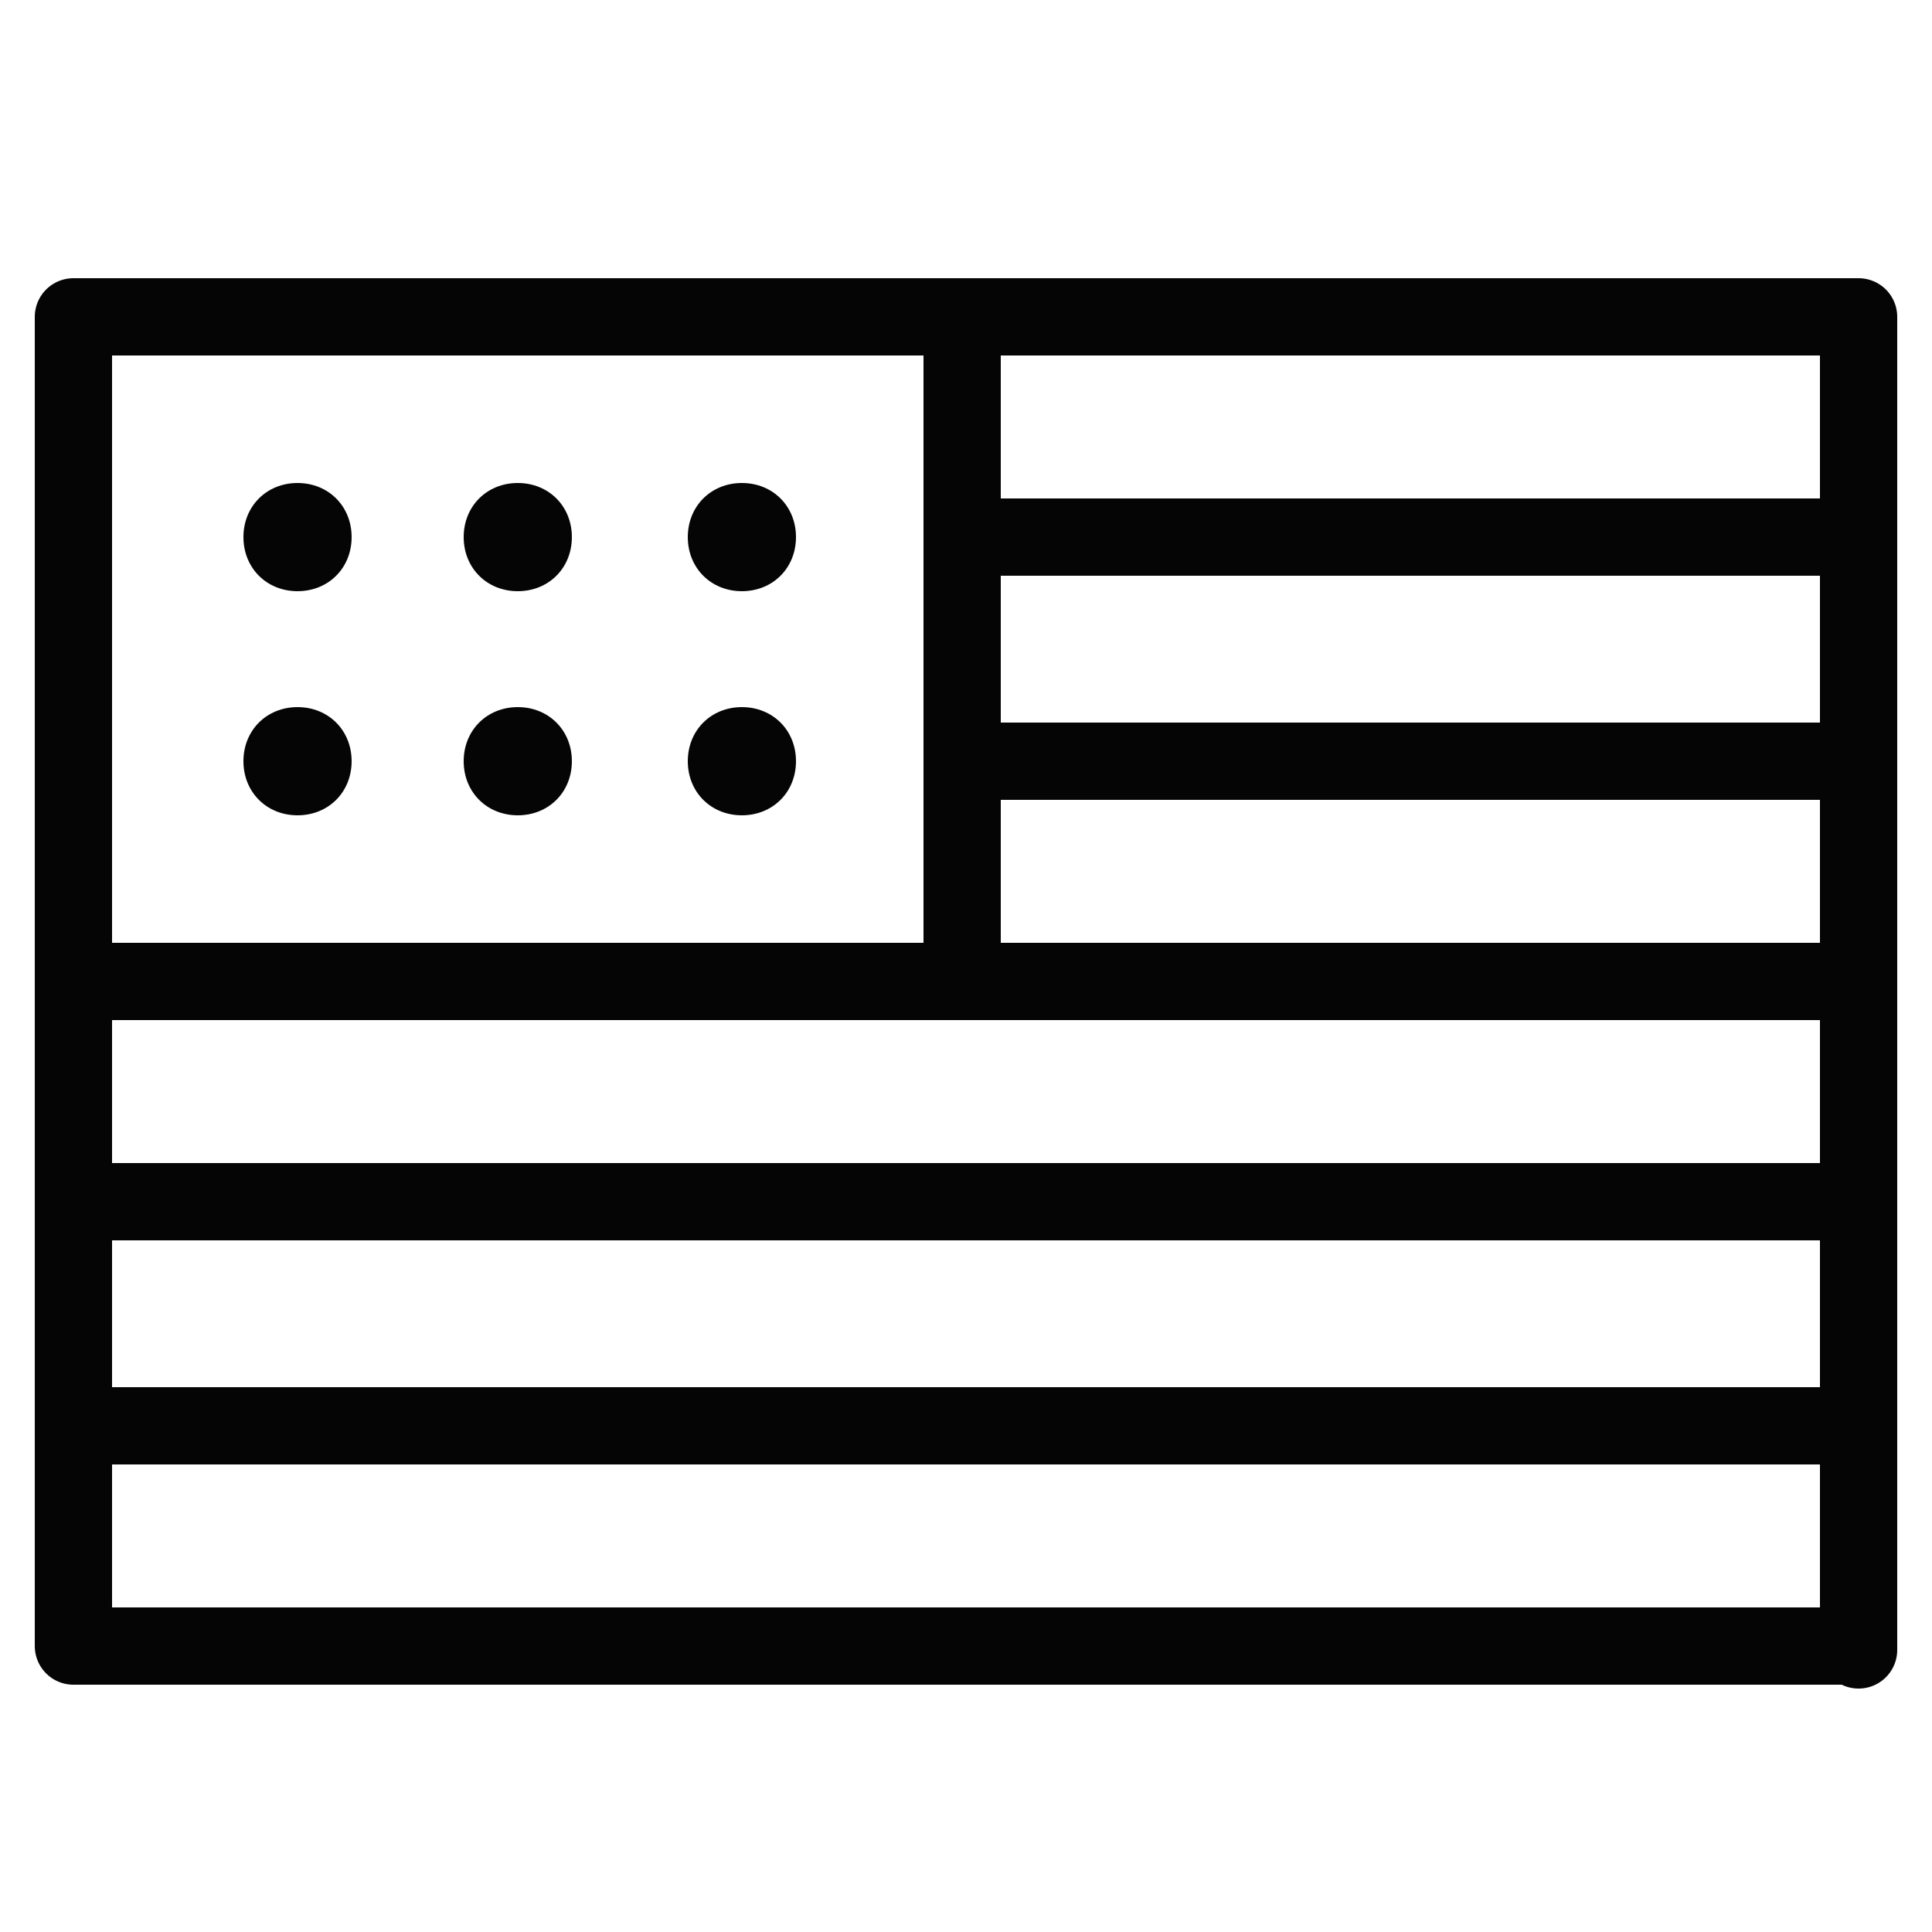 <svg viewBox="0 0 50 50" version="1.1" xmlns="http://www.w3.org/2000/svg" id="Layer_1">
  
  <defs>
    <style>
      .st0 {
        fill: #050505;
      }

      .st1 {
        fill: none;
        stroke: #050505;
        stroke-linecap: round;
        stroke-linejoin: round;
        stroke-width: 2px;
      }
    </style>
  </defs>
  <path d="M1.9,25.4h23M24.9,25.4V8.2M24.9,25.4h23.2M48.1,13.9h-23.2M48.1,19.7h-23.2M48.1,31.1H1.9M48.1,36.9H1.9M48.1,42.6H1.9V8.2h46.2v34.5h0Z" class="st1"></path>
  <path d="M9.1,19.7c0,.8-.6,1.4-1.4,1.4s-1.4-.6-1.4-1.4.6-1.4,1.4-1.4,1.4.6,1.4,1.4Z" class="st0"></path>
  <path d="M20.6,19.7c0,.8-.6,1.4-1.4,1.4s-1.4-.6-1.4-1.4.6-1.4,1.4-1.4,1.4.6,1.4,1.4Z" class="st0"></path>
  <path d="M14.8,19.7c0,.8-.6,1.4-1.4,1.4s-1.4-.6-1.4-1.4.6-1.4,1.4-1.4,1.4.6,1.4,1.4Z" class="st0"></path>
  <path d="M9.1,13.9c0,.8-.6,1.4-1.4,1.4s-1.4-.6-1.4-1.4.6-1.4,1.4-1.4,1.4.6,1.4,1.4Z" class="st0"></path>
  <path d="M14.8,13.9c0,.8-.6,1.4-1.4,1.4s-1.4-.6-1.4-1.4.6-1.4,1.4-1.4,1.4.6,1.4,1.4Z" class="st0"></path>
  <path d="M20.6,13.9c0,.8-.6,1.4-1.4,1.4s-1.4-.6-1.4-1.4.6-1.4,1.4-1.4,1.4.6,1.4,1.4Z" class="st0"></path>
</svg>